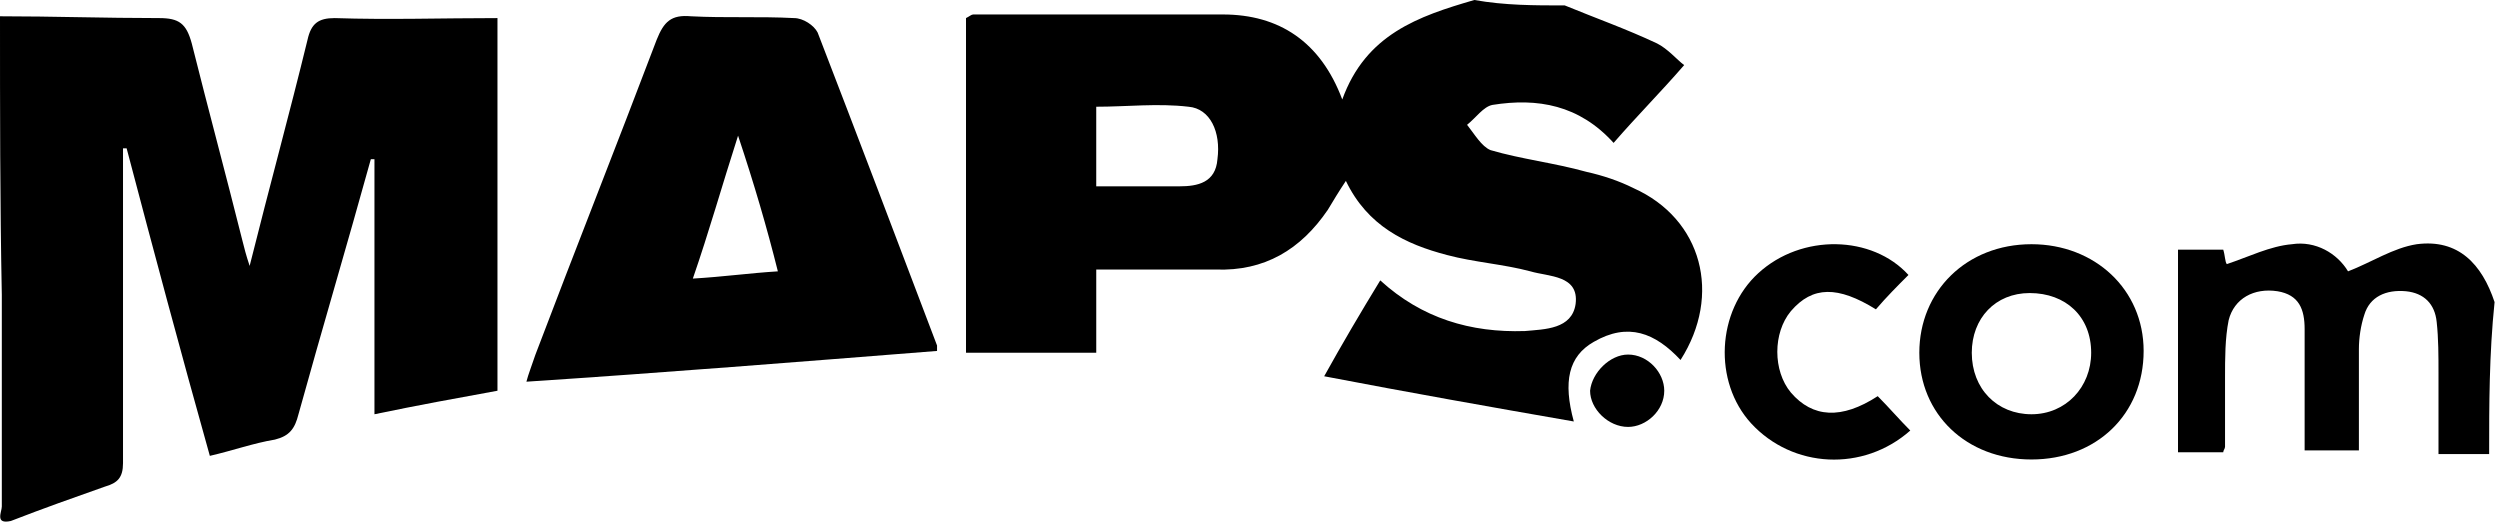 <?xml version="1.0" encoding="utf-8"?>
<!-- Generator: Adobe Illustrator 26.4.1, SVG Export Plug-In . SVG Version: 6.00 Build 0)  -->
<svg version="1.1" id="Layer_1" xmlns="http://www.w3.org/2000/svg" xmlns:xlink="http://www.w3.org/1999/xlink" x="0px" y="0px"
	 viewBox="0 0 138.2 29.2" style="enable-background:new 0 0 138.2 29.2;" xml:space="preserve">
<g>
	<path d="M86.5,0.3c1.7,0.7,3.4,1.3,5.1,2.1c0.6,0.3,1.1,0.9,1.5,1.2c-1.3,1.5-2.6,2.8-3.9,4.3c-1.9-2.1-4.2-2.5-6.7-2.1
		c-0.5,0.1-0.9,0.7-1.4,1.1c0.4,0.5,0.8,1.2,1.3,1.4c1.7,0.5,3.5,0.7,5.3,1.2c0.9,0.2,1.8,0.5,2.6,0.9c3.8,1.7,4.9,5.9,2.6,9.5
		c-1.4-1.5-2.9-2.1-4.8-1c-1.4,0.8-1.7,2.2-1.1,4.4c-4.6-0.8-9.1-1.6-13.8-2.5c1-1.8,2-3.5,3.1-5.3c2.3,2.1,5,2.9,8,2.8
		c1.1-0.1,2.6-0.1,2.8-1.5c0.2-1.6-1.5-1.5-2.5-1.8c-1.5-0.4-3.1-0.5-4.6-0.9c-2.3-0.6-4.4-1.6-5.6-4.1c-0.4,0.6-0.7,1.1-1,1.6
		c-1.5,2.2-3.5,3.4-6.2,3.3c-2.1,0-4.3,0-6.6,0c0,1.6,0,3.1,0,4.6c-2.5,0-4.8,0-7.2,0c0-3.2,0-6.2,0-9.3s0-6.1,0-9.2
		c0.2-0.1,0.3-0.2,0.4-0.2c4.6,0,9.2,0,13.8,0c3.1,0,5.4,1.5,6.6,4.7c1.3-3.6,4.2-4.6,7.3-5.5C83.2,0.3,84.8,0.3,86.5,0.3z
		 M60.6,10.3c0.4,0,0.6,0,0.9,0c1.2,0,2.5,0,3.7,0c1,0,2-0.2,2.1-1.5c0.2-1.5-0.4-2.8-1.6-2.9c-1.7-0.2-3.4,0-5.1,0
		C60.6,7.4,60.6,8.8,60.6,10.3z"/>
	<path d="M0,0.9C2.9,0.9,5.8,1,8.8,1c1.1,0,1.5,0.3,1.8,1.4c0.9,3.6,1.9,7.3,2.8,10.9c0.1,0.4,0.2,0.8,0.4,1.4
		C14.9,10.3,16,6.3,17,2.2C17.2,1.3,17.6,1,18.5,1c3,0.1,5.9,0,9,0c0,7,0,13.8,0,20.6c-2.2,0.4-4.4,0.8-6.8,1.3c0-4.8,0-9.5,0-14.1
		c-0.1,0-0.2,0-0.2,0c-1.3,4.7-2.7,9.4-4,14.1c-0.2,0.8-0.5,1.2-1.3,1.4c-1.2,0.2-2.3,0.6-3.6,0.9C10,19.5,8.5,13.9,7,8.2
		c-0.1,0-0.1,0-0.2,0c0,4.3,0,8.6,0,12.9c0,1.5,0,3,0,4.5c0,0.8-0.3,1.1-1,1.3c-1.7,0.6-3.4,1.2-5.2,1.9C-0.3,29,0.1,28.3,0.1,28
		c0-3.9,0-7.8,0-11.7C0,11.2,0,6,0,0.9z"/>
	<path d="M137.6,25.1c-0.9,0-1.8,0-2.8,0c0-1.5,0-3,0-4.5c0-0.9,0-1.9-0.1-2.8c-0.1-1-0.7-1.6-1.7-1.7c-1.1-0.1-2,0.3-2.3,1.3
		c-0.2,0.6-0.3,1.3-0.3,1.9c0,1.8,0,3.7,0,5.6c-1,0-1.9,0-3,0c0-1.2,0-2.3,0-3.5c0-1.1,0-2.1,0-3.2s-0.3-1.9-1.5-2.1
		c-1.3-0.2-2.4,0.4-2.7,1.6c-0.2,1-0.2,2.1-0.2,3.2c0,1.3,0,2.5,0,3.8c0,0.1-0.1,0.2-0.1,0.3c-0.8,0-1.6,0-2.5,0c0-3.7,0-7.4,0-11.2
		c0.8,0,1.6,0,2.5,0c0.1,0.3,0.1,0.7,0.2,0.8c1.2-0.4,2.4-1,3.6-1.1c1.3-0.2,2.5,0.5,3.1,1.5c1.3-0.5,2.5-1.3,3.8-1.5
		c2.3-0.3,3.6,1.1,4.3,3.2C137.6,19.6,137.6,22.4,137.6,25.1z"/>
	<path d="M51.8,19.4c-7.6,0.6-15.1,1.2-22.7,1.7c0.1-0.4,0.3-0.9,0.5-1.5c2.2-5.8,4.5-11.6,6.7-17.4c0.4-1,0.8-1.4,1.9-1.3
		C40.1,1,42,0.9,43.9,1c0.5,0,1.1,0.4,1.3,0.8c2.2,5.7,4.4,11.5,6.6,17.3C51.8,19.3,51.8,19.4,51.8,19.4z M40.8,7.5
		c-0.9,2.8-1.6,5.3-2.5,7.9c1.7-0.1,3.1-0.3,4.7-0.4C42.4,12.6,41.7,10.2,40.8,7.5z"/>
	<path d="M112.3,25.4c-3.6,0-6.2-2.5-6.2-5.9s2.6-6,6.2-6c3.5,0,6.2,2.5,6.2,5.9C118.5,22.9,115.9,25.4,112.3,25.4z M115.6,19.5
		c0-2-1.4-3.3-3.4-3.3c-1.9,0-3.2,1.4-3.2,3.3c0,2,1.4,3.4,3.3,3.4C114.2,22.9,115.6,21.4,115.6,19.5z"/>
	<path d="M103.8,21.9c0.6,0.6,1.2,1.3,1.8,1.9c-2.6,2.3-6.5,2.1-8.8-0.4c-2.1-2.3-1.9-6.2,0.4-8.3c2.4-2.2,6.3-2.1,8.3,0.1
		c-0.6,0.6-1.2,1.2-1.8,1.9c-2.1-1.3-3.5-1.3-4.7,0.1c-1,1.2-1,3.3,0,4.5C100.2,23.1,101.8,23.2,103.8,21.9z"/>
	<path d="M90,19.6c1.1,0,2,1,2,2c0,1.1-1,2-2,2c-1.1,0-2.1-1-2.1-2C88,20.6,89,19.6,90,19.6z"/>
</g>
</svg>
